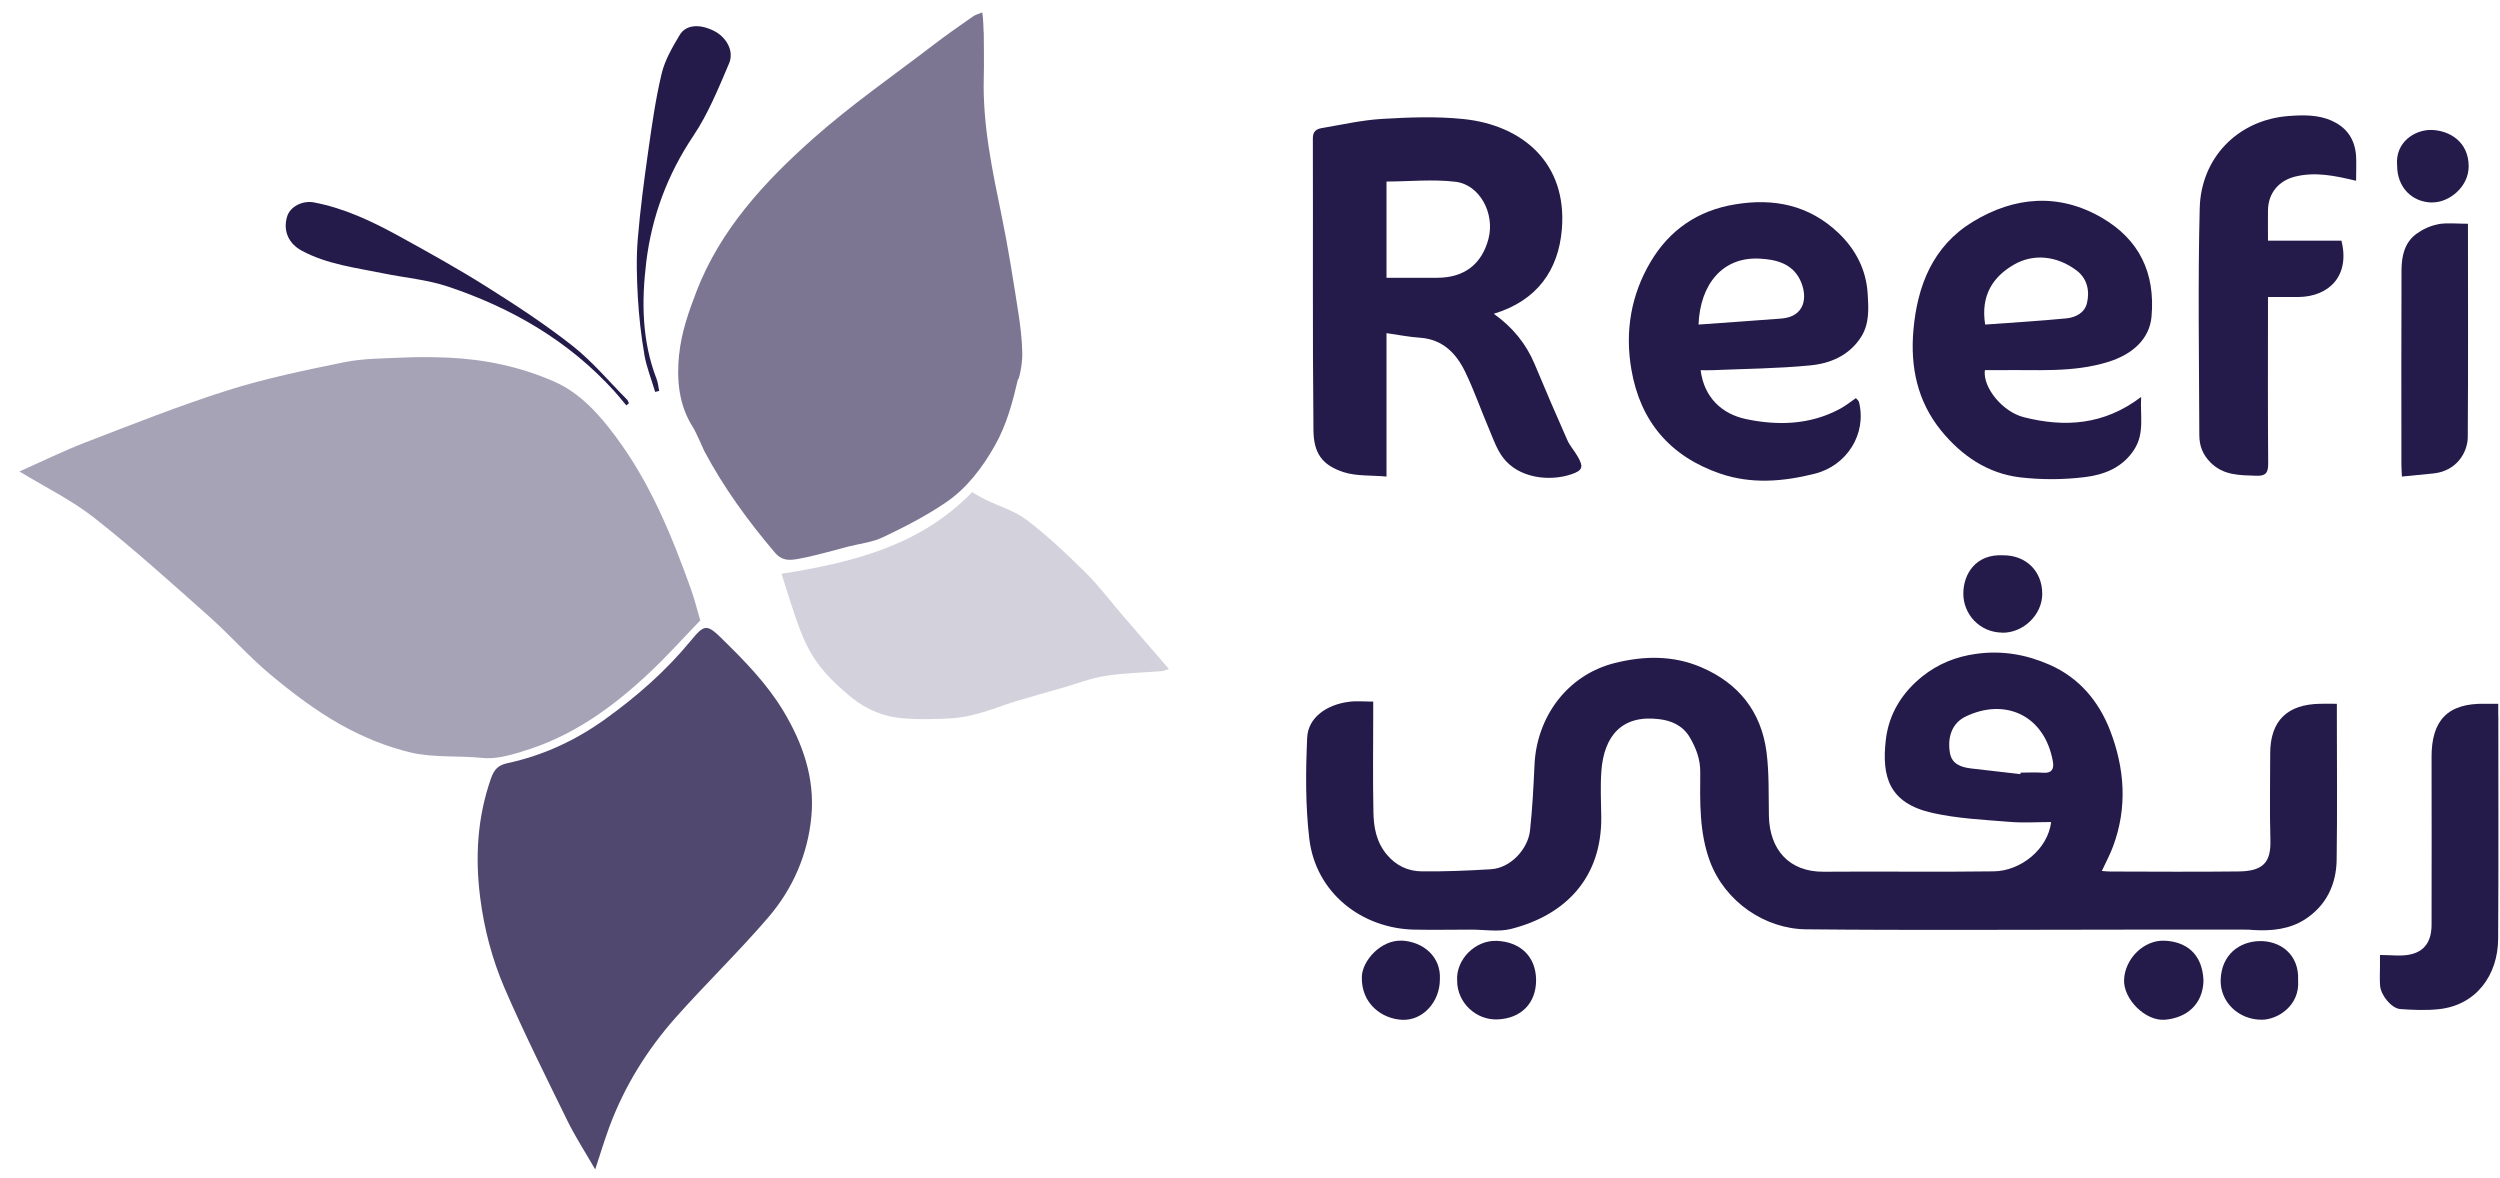 <svg width="121" height="57" viewBox="0 0 121 57" fill="none" xmlns="http://www.w3.org/2000/svg">
<g clip-path="url(#clip0_6442_62057)">
<path opacity="0.4" d="M25.238 36.382C27.691 35.667 29.696 34.208 31.517 32.479C32.357 31.682 33.13 30.817 33.893 30.03C33.729 29.465 33.608 28.977 33.439 28.504C32.507 25.905 31.464 23.36 29.802 21.133C28.991 20.046 28.078 19.013 26.798 18.457C25.165 17.742 23.436 17.385 21.654 17.308C20.924 17.279 20.19 17.274 19.461 17.308C18.519 17.351 17.563 17.346 16.645 17.535C14.752 17.921 12.853 18.312 11.018 18.892C8.685 19.631 6.405 20.539 4.121 21.418C3.034 21.838 1.986 22.355 0.942 22.819C2.184 23.577 3.483 24.21 4.589 25.084C6.497 26.586 8.299 28.219 10.115 29.832C11.139 30.745 12.052 31.788 13.104 32.663C14.153 33.537 15.259 34.377 16.447 35.049C17.514 35.652 18.688 36.14 19.876 36.42C20.978 36.681 22.166 36.565 23.306 36.681C23.991 36.754 24.61 36.57 25.242 36.387L25.238 36.382Z" fill="#251B4B"/>
<path opacity="0.6" d="M32.869 17.139C32.748 18.346 32.835 19.588 33.545 20.689C33.694 20.926 34.057 21.771 34.091 21.838C35.032 23.606 36.201 25.21 37.496 26.736C37.873 27.18 38.254 27.113 38.631 27.05C39.447 26.905 40.249 26.659 41.051 26.456C41.616 26.311 42.22 26.248 42.736 26.002C43.78 25.505 44.818 24.973 45.77 24.326C46.794 23.63 47.538 22.65 48.156 21.558C48.726 20.549 49.011 19.462 49.272 18.346C49.281 18.511 49.494 17.675 49.479 17.095C49.465 16.414 49.383 15.728 49.276 15.057C49.04 13.55 48.803 12.033 48.499 10.541C48.04 8.295 47.552 6.059 47.615 3.745C47.634 3.016 47.615 2.291 47.615 1.62C47.6 1.605 47.605 0.987 47.542 0.601C47.378 0.668 47.224 0.707 47.103 0.789C46.446 1.248 45.789 1.702 45.156 2.19C43.2 3.687 41.167 5.097 39.331 6.73C36.993 8.812 34.859 11.116 33.704 14.12C33.327 15.096 32.975 16.115 32.873 17.144L32.869 17.139Z" fill="#251B4B"/>
<path opacity="0.8" d="M34.966 30.933C34.208 30.194 34.097 30.204 33.43 31.016C32.232 32.469 30.837 33.696 29.305 34.797C27.861 35.836 26.291 36.565 24.562 36.937C24.089 37.039 23.91 37.256 23.756 37.696C23.104 39.57 22.992 41.473 23.239 43.429C23.432 44.96 23.823 46.438 24.427 47.839C25.364 50.003 26.422 52.118 27.46 54.239C27.847 55.026 28.33 55.77 28.808 56.6C29.054 55.852 29.257 55.181 29.499 54.524C30.233 52.558 31.329 50.795 32.715 49.235C34.169 47.602 35.749 46.071 37.174 44.414C38.367 43.028 39.096 41.366 39.27 39.521C39.444 37.667 38.859 35.986 37.917 34.416C37.12 33.093 36.053 32.001 34.961 30.933H34.966Z" fill="#251B4B"/>
<path opacity="0.2" d="M54.29 29.731C53.691 29.035 53.14 28.296 52.488 27.659C51.6 26.785 50.687 25.92 49.692 25.166C49.107 24.722 48.349 24.5 47.673 24.171C47.455 24.065 47.252 23.935 47.05 23.819C44.567 26.398 41.287 27.224 37.824 27.77C38.138 28.731 38.413 29.697 38.781 30.624C39.008 31.204 39.312 31.779 39.698 32.267C40.143 32.827 40.684 33.334 41.244 33.783C41.959 34.353 42.804 34.701 43.722 34.769C44.48 34.827 45.248 34.812 46.006 34.769C46.46 34.745 46.924 34.653 47.364 34.532C47.963 34.368 48.537 34.136 49.131 33.952C49.89 33.721 50.653 33.513 51.411 33.295C52.102 33.097 52.783 32.827 53.488 32.716C54.396 32.571 55.324 32.556 56.241 32.484C56.333 32.474 56.425 32.426 56.575 32.378C55.787 31.465 55.034 30.596 54.28 29.721L54.29 29.731Z" fill="#251B4B"/>
<path d="M31.184 17.153C31.29 17.771 31.531 18.365 31.71 18.969L31.903 18.921C31.865 18.728 31.85 18.525 31.778 18.341C31.063 16.496 31.048 14.584 31.28 12.671C31.551 10.468 32.304 8.449 33.555 6.58C34.275 5.508 34.772 4.276 35.284 3.078C35.55 2.46 35.149 1.774 34.516 1.475C33.84 1.151 33.198 1.194 32.898 1.692C32.546 2.281 32.183 2.904 32.024 3.561C31.729 4.798 31.551 6.063 31.372 7.329C31.174 8.729 30.986 10.135 30.87 11.545C30.792 12.478 30.817 13.429 30.87 14.366C30.923 15.303 31.029 16.24 31.188 17.163L31.184 17.153Z" fill="#251B4B"/>
<path d="M14.607 12.135C15.843 12.797 17.215 12.956 18.558 13.232C19.601 13.444 20.688 13.536 21.693 13.874C24.774 14.908 27.532 16.502 29.74 18.941C29.938 19.158 30.121 19.395 30.314 19.622C30.358 19.588 30.396 19.554 30.44 19.515C30.411 19.462 30.396 19.395 30.358 19.351C29.484 18.472 28.682 17.506 27.716 16.743C26.387 15.695 24.958 14.763 23.523 13.86C22.147 12.995 20.722 12.203 19.297 11.42C18.003 10.71 16.669 10.078 15.196 9.797C14.626 9.691 14.037 10.01 13.897 10.478C13.689 11.164 13.96 11.787 14.602 12.13L14.607 12.135Z" fill="#251B4B"/>
<path d="M113.104 34.063C112.785 34.063 112.543 34.058 112.302 34.063C110.732 34.087 109.872 34.855 109.877 36.493C109.877 37.879 109.848 39.27 109.887 40.656C109.92 41.748 109.529 42.168 108.336 42.178C106.274 42.202 104.206 42.187 102.144 42.182C101.999 42.182 101.859 42.163 101.729 42.154C101.922 41.733 102.13 41.357 102.274 40.961C102.975 39.077 102.835 37.188 102.13 35.358C101.584 33.947 100.642 32.812 99.212 32.179C98.072 31.677 96.899 31.469 95.633 31.648C94.657 31.783 93.798 32.136 93.044 32.735C92.069 33.517 91.426 34.536 91.276 35.788C91.064 37.589 91.416 38.874 93.537 39.347C94.744 39.618 96.005 39.676 97.246 39.777C97.918 39.835 98.599 39.787 99.275 39.787C99.111 41.12 97.787 42.158 96.498 42.173C93.759 42.212 91.016 42.168 88.272 42.192C86.582 42.207 85.649 41.11 85.615 39.497C85.596 38.463 85.63 37.42 85.5 36.401C85.244 34.445 84.152 33.068 82.331 32.291C80.969 31.711 79.563 31.74 78.163 32.088C75.81 32.677 74.371 34.749 74.27 37.019C74.221 38.082 74.168 39.144 74.052 40.202C73.956 41.072 73.135 42.014 72.154 42.072C71.038 42.139 69.913 42.187 68.792 42.173C68.145 42.163 67.575 41.902 67.121 41.361C66.609 40.748 66.488 40.038 66.474 39.313C66.44 37.715 66.464 36.121 66.464 34.522V33.957C66.015 33.957 65.648 33.918 65.29 33.967C64.213 34.102 63.305 34.73 63.267 35.71C63.194 37.328 63.18 38.971 63.368 40.579C63.677 43.226 65.914 44.936 68.44 44.994C69.362 45.013 70.285 44.994 71.207 44.994C71.855 44.994 72.531 45.114 73.135 44.96C75.82 44.279 77.525 42.443 77.501 39.555C77.491 38.806 77.453 38.058 77.506 37.319C77.631 35.643 78.481 34.58 80.302 34.807C80.887 34.875 81.447 35.111 81.785 35.686C82.09 36.208 82.297 36.744 82.292 37.372C82.283 38.826 82.239 40.279 82.761 41.69C83.495 43.651 85.422 44.955 87.407 44.979C92.581 45.032 97.754 44.994 102.927 44.994H108.602C108.756 44.994 108.911 44.994 109.066 45.013C109.94 45.066 110.804 44.979 111.548 44.506C112.587 43.839 113.079 42.815 113.094 41.608C113.128 39.265 113.104 36.923 113.104 34.58V34.063ZM98.889 37.401C98.526 37.372 98.159 37.396 97.797 37.396C97.792 37.42 97.792 37.444 97.787 37.468C96.99 37.377 96.198 37.285 95.401 37.193C94.913 37.135 94.469 36.98 94.377 36.444C94.237 35.633 94.513 34.986 95.126 34.686C97.029 33.759 98.966 34.604 99.362 36.87C99.42 37.227 99.304 37.43 98.889 37.401Z" fill="#251B4B"/>
<path d="M120.915 34.638V34.063C120.649 34.063 120.461 34.063 120.272 34.063C118.456 34.025 117.683 34.88 117.688 36.638C117.698 39.343 117.688 42.047 117.688 44.752C117.688 45.559 117.35 46.066 116.611 46.206C116.176 46.288 115.717 46.221 115.191 46.221C115.191 46.462 115.191 46.612 115.191 46.766C115.191 47.08 115.172 47.389 115.196 47.703C115.23 48.172 115.751 48.809 116.176 48.839C116.799 48.882 117.432 48.911 118.05 48.843C119.862 48.645 120.895 47.187 120.91 45.453C120.934 41.849 120.919 38.241 120.919 34.638H120.915Z" fill="#251B4B"/>
<path d="M104.775 45.53C103.761 45.481 102.843 46.404 102.805 47.423C102.766 48.35 103.834 49.437 104.79 49.355C105.828 49.263 106.62 48.621 106.649 47.462C106.596 46.129 105.78 45.578 104.775 45.53Z" fill="#251B4B"/>
<path d="M67.835 45.529C66.841 45.486 65.937 46.49 65.913 47.273C65.874 48.582 66.894 49.321 67.874 49.359C68.874 49.398 69.686 48.485 69.69 47.413C69.758 46.292 68.869 45.573 67.835 45.524V45.529Z" fill="#251B4B"/>
<path d="M72.458 45.539C71.405 45.486 70.458 46.442 70.526 47.466C70.526 48.539 71.448 49.379 72.472 49.34C73.636 49.297 74.351 48.539 74.347 47.437C74.342 46.312 73.603 45.592 72.463 45.539H72.458Z" fill="#251B4B"/>
<path d="M96.903 30.624C97.937 30.638 98.85 29.745 98.845 28.735C98.84 27.644 98.063 26.876 96.966 26.876C95.599 26.799 95.029 27.813 95.025 28.716C95.015 29.697 95.783 30.605 96.908 30.619L96.903 30.624Z" fill="#251B4B"/>
<path d="M109.354 45.549C108.398 45.573 107.519 46.191 107.48 47.428C107.451 48.486 108.335 49.355 109.465 49.355C110.238 49.355 111.325 48.674 111.228 47.438C111.286 46.206 110.378 45.525 109.354 45.549Z" fill="#251B4B"/>
<path d="M75.859 21.302C75.313 20.075 74.787 18.844 74.27 17.607C73.859 16.641 73.231 15.854 72.299 15.187C74.415 14.545 75.429 13.057 75.593 11.106C75.864 7.899 73.695 6.049 70.806 5.759C69.517 5.628 68.203 5.677 66.904 5.754C65.923 5.812 64.953 6.034 63.982 6.198C63.716 6.242 63.537 6.353 63.542 6.706C63.557 11.405 63.523 16.11 63.571 20.809C63.581 21.935 63.986 22.51 65.03 22.852C65.658 23.055 66.373 22.997 67.107 23.065V16.124C67.686 16.206 68.208 16.313 68.73 16.346C69.836 16.424 70.488 17.11 70.922 18.013C71.352 18.906 71.681 19.853 72.072 20.771C72.27 21.239 72.439 21.737 72.739 22.138C73.487 23.142 74.975 23.316 76.042 22.959C76.612 22.77 76.656 22.596 76.347 22.075C76.197 21.809 75.98 21.577 75.859 21.302ZM72.043 11.555C71.719 12.791 70.869 13.439 69.575 13.444H67.107V8.787C68.222 8.783 69.343 8.667 70.439 8.797C71.623 8.932 72.362 10.338 72.043 11.555Z" fill="#251B4B"/>
<path d="M88.971 11.266C87.556 9.928 85.856 9.575 83.963 9.894C82.171 10.188 80.808 11.13 79.896 12.662C78.939 14.27 78.64 16.038 78.959 17.888C79.393 20.409 80.842 22.09 83.252 22.921C84.774 23.442 86.31 23.312 87.846 22.925C89.396 22.529 90.358 20.998 89.976 19.462C89.957 19.39 89.879 19.332 89.826 19.269C89.551 19.457 89.314 19.651 89.049 19.791C87.604 20.568 86.04 20.607 84.504 20.283C83.34 20.037 82.475 19.235 82.311 17.917C82.499 17.917 82.687 17.926 82.876 17.917C84.455 17.849 86.04 17.839 87.614 17.685C88.58 17.593 89.488 17.216 90.068 16.323C90.488 15.671 90.44 14.941 90.396 14.226C90.329 13.053 89.807 12.058 88.971 11.266ZM86.204 15.419C84.875 15.521 83.547 15.613 82.209 15.709C82.287 13.748 83.378 12.43 85.151 12.517C85.933 12.555 86.735 12.739 87.126 13.55C87.513 14.357 87.373 15.337 86.204 15.419Z" fill="#251B4B"/>
<path d="M101.733 10.541C99.652 9.328 97.493 9.507 95.474 10.739C93.542 11.922 92.798 13.835 92.609 15.979C92.455 17.747 92.793 19.418 93.952 20.843C94.947 22.06 96.198 22.915 97.773 23.104C98.802 23.224 99.864 23.22 100.893 23.094C101.835 22.983 102.738 22.635 103.303 21.747C103.801 20.964 103.579 20.128 103.632 19.211C101.83 20.582 99.922 20.694 97.947 20.191C96.918 19.93 95.957 18.747 96.068 17.916C96.3 17.916 96.541 17.916 96.783 17.916C98.546 17.882 100.318 18.056 102.052 17.511C103.197 17.153 104.033 16.424 104.134 15.327C104.322 13.207 103.54 11.594 101.733 10.541ZM101.009 14.67C100.898 15.144 100.458 15.366 100.014 15.409C98.715 15.535 97.415 15.612 96.082 15.709C95.855 14.294 96.464 13.386 97.488 12.801C98.425 12.265 99.555 12.376 100.507 13.091C101.014 13.473 101.154 14.076 101.009 14.67Z" fill="#251B4B"/>
<path d="M112.866 5.846C112.204 5.551 111.504 5.561 110.78 5.614C108.297 5.798 106.524 7.652 106.466 10.082C106.374 13.738 106.437 17.399 106.447 21.061C106.447 21.563 106.606 22.003 106.993 22.389C107.625 23.017 108.398 22.998 109.186 23.026C109.635 23.046 109.785 22.911 109.78 22.442C109.76 19.945 109.77 17.448 109.77 14.951V14.376C110.311 14.376 110.775 14.376 111.243 14.376C112.745 14.357 113.75 13.333 113.325 11.647H109.77C109.77 11.12 109.765 10.652 109.77 10.183C109.78 9.348 110.287 8.744 111.089 8.546C112.069 8.304 113.016 8.507 114.035 8.749C114.035 8.329 114.054 7.947 114.035 7.565C113.987 6.764 113.595 6.17 112.866 5.851V5.846Z" fill="#251B4B"/>
<path d="M118.01 10.855C117.648 10.917 117.271 11.091 116.967 11.309C116.373 11.734 116.237 12.405 116.233 13.081C116.218 16.221 116.228 19.355 116.228 22.495C116.228 22.659 116.242 22.828 116.252 23.065C116.793 23.012 117.286 22.968 117.778 22.915C118.908 22.799 119.435 21.887 119.44 21.157C119.464 17.742 119.449 14.327 119.449 10.83C118.933 10.83 118.454 10.773 118.005 10.85L118.01 10.855Z" fill="#251B4B"/>
<path d="M117.716 9.797C118.532 9.811 119.484 9.048 119.484 8.053C119.484 6.831 118.518 6.314 117.697 6.29C116.881 6.266 115.914 6.88 116.021 8.015C116.021 9.048 116.721 9.787 117.716 9.802V9.797Z" fill="#251B4B"/>
</g>
<defs>
<clipPath id="clip0_6442_62057">
<rect width="119.984" height="56" fill="white" transform="translate(0.934 0.6)"/>
</clipPath>
</defs>
</svg>
